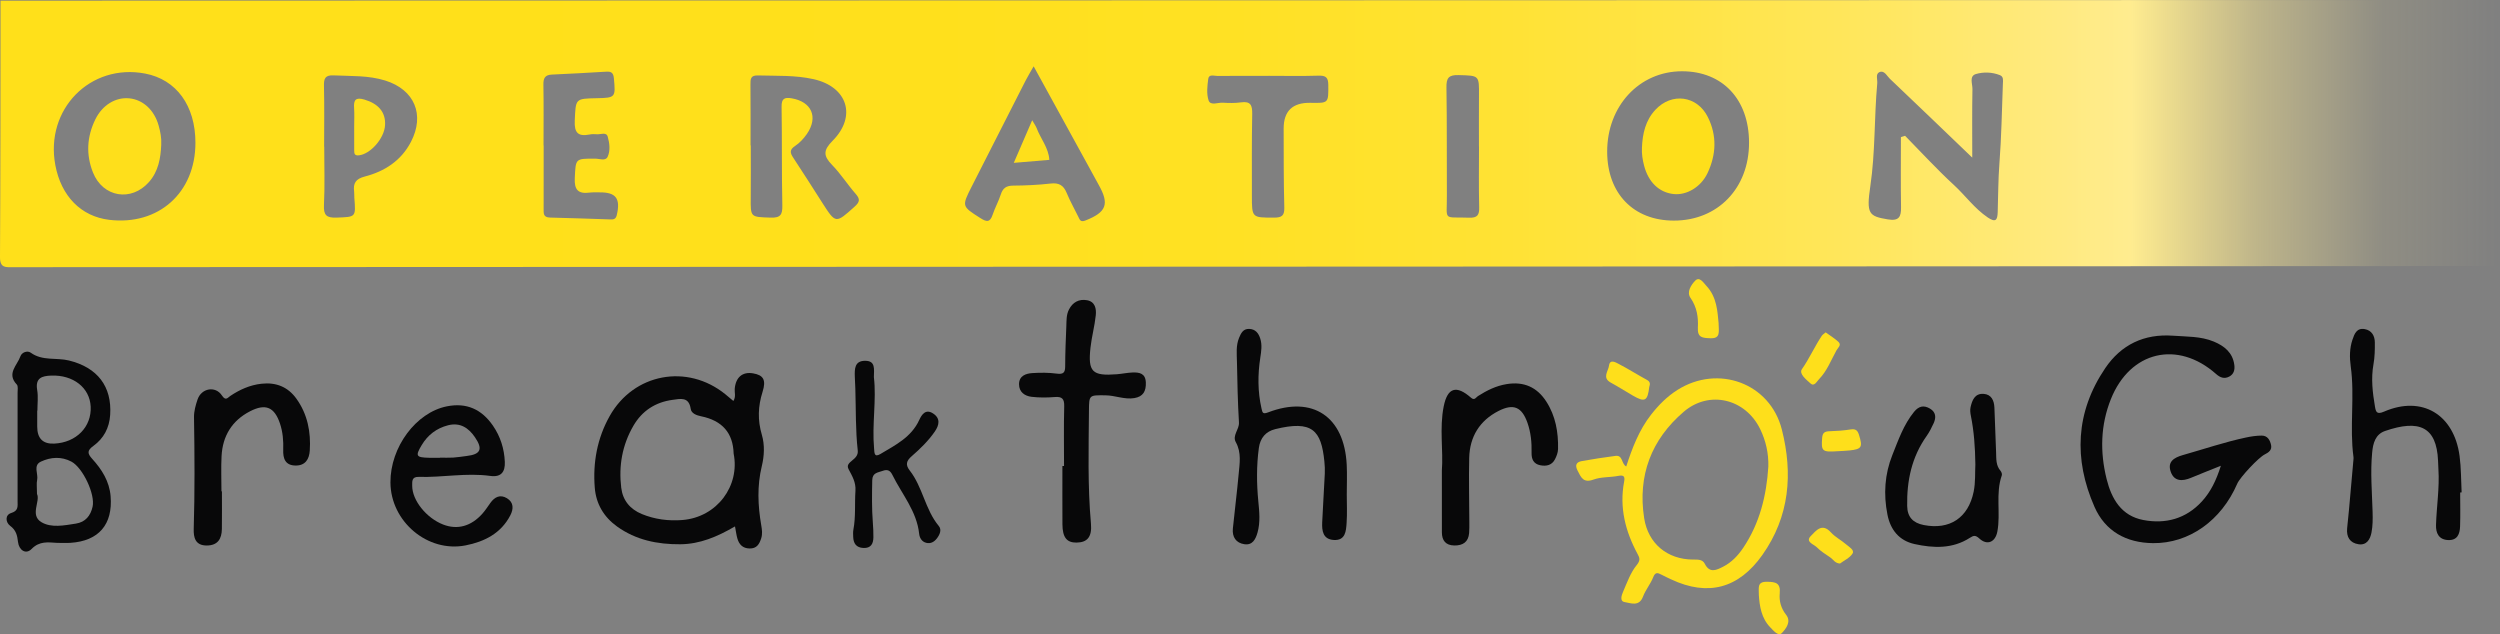 <?xml version="1.0" encoding="UTF-8"?>
<svg id="Layer_2" data-name="Layer 2" xmlns="http://www.w3.org/2000/svg" xmlns:xlink="http://www.w3.org/1999/xlink" viewBox="0 0 2722.761 690.678">
  <rect x="0" y="0" width="2722.761" height="690.678" fill="#808080" stroke="none"/>
  <defs>
    <style>
      .cls-1 {
        fill: url(#linear-gradient);
      }

      .cls-1, .cls-2, .cls-3 {
        stroke-width: 0px;
      }

      .cls-2 {
        fill: #080809;
      }

      .cls-3 {
        fill: #fedf1b;
      }
    </style>
    <linearGradient id="linear-gradient" x1="0" y1="145.513" x2="2722.761" y2="145.513" gradientUnits="userSpaceOnUse">
      <stop offset=".175" stop-color="#ffe01a"/>
      <stop offset=".376" stop-color="#ffe01c"/>
      <stop offset=".494" stop-color="#ffe124"/>
      <stop offset=".59" stop-color="#ffe232"/>
      <stop offset=".676" stop-color="#ffe446"/>
      <stop offset=".753" stop-color="#ffe760"/>
      <stop offset=".824" stop-color="#ffea80"/>
      <stop offset=".852" stop-color="#ffec8f"/>
      <stop offset=".868" stop-color="rgba(255, 236, 144, .916)" stop-opacity=".916"/>
      <stop offset=".903" stop-color="rgba(255, 236, 148, .697)" stop-opacity=".697"/>
      <stop offset=".953" stop-color="rgba(255, 237, 154, .351)" stop-opacity=".351"/>
      <stop offset="1" stop-color="#ffefa1" stop-opacity="0"/>
    </linearGradient>
  </defs>
  <g id="Layer_1-2" data-name="Layer 1">
    <g>
      <path class="cls-1" d="M.561.72C.461,93.85.561,186.98.001,280.12c-.07,12.11,6.61,10.87,14.24,10.87,735.15-.19,2708.52-1.24,2708.52-1.24V0L.561.72ZM118.911,239.41c-30.6-3.68-52.32-25.75-58.66-59.6-11.38-60.71,38.04-111.09,97.79-99.7,34.11,6.5,54.81,34.98,54.8,75.41-.01,54.42-40.23,90.34-93.93,83.89ZM447.57,154.51c-10.67,20.53-28.68,32.15-50.25,37.74-10.02,2.59-12.84,7.37-11.62,16.51.29,2.17.03,4.41.2,6.6,1.71,21.48,1.7,20.84-19.38,21.64-11.04.41-14.24-2.65-13.69-13.84,1.03-21.09.29-42.27.29-63.41h-.11c0-22.02.35-44.05-.18-66.06-.2-8.16,1.25-12.04,10.56-11.59,18.9.9,37.94-.12,56.33,5.66,31.76,9.99,43.2,37.2,27.85,66.75ZM671.72,234.35c-1.229,5.17-4.51,4.69-7.89,4.6-21.61-.63-43.22-1.57-64.83-2-7.52-.15-6.94-4.8-6.92-9.82.06-22.93.03-45.86.03-68.79h-.14c0-22.04.25-44.1-.14-66.14-.13-7.02,1.72-10.65,9.19-10.97,19.83-.88,39.65-1.98,59.46-3.18,5.53-.33,7.59,1.52,8.13,7.32,1.92,20.76,1.79,21.17-18.9,21.59-23.43.47-22.59.51-23.73,24.41-.63,13.28,3.67,17.57,16.2,15.11,2.57-.5,5.31-.49,7.93-.27,4.11.33,10.28-2.72,11.77,2.6,1.98,7.05,3.06,15.27-.12,22.01-2.31,4.87-8.89,1.96-13.5,1.95-21.99-.06-21.14-.14-22.26,21.03-.68,13.02,3.77,17.59,16.18,15.95,3.48-.46,7.06-.2,10.59-.25,18.19-.23,23.27,6.73,18.95,24.85ZM930.701,225.12c-20.6,18.46-20.42,18.67-35.19-4.35-10.49-16.34-20.82-32.79-31.56-48.98-3.51-5.29-4.25-8.67,1.93-12.78,5.02-3.33,9.45-8.1,12.9-13.09,12.68-18.36,5.18-35.19-16.63-38.86-7.79-1.3-11.07.3-10.92,9.19.57,35.75.04,71.51.81,107.26.21,10.07-1.72,13.88-12.71,13.5-21.99-.75-21.89-.09-21.69-21.73.18-18.98.04-37.96.04-56.94h-.25c0-22.07.13-44.14-.09-66.21-.05-5.91.03-10.21,8.01-9.97,20.3.6,40.72-.42,60.71,4.06,36.87,8.26,47.31,40.36,20.75,67.09-10.24,10.3-10.28,16.39-.65,26.24,9.51,9.74,16.91,21.51,25.93,31.79,5.1,5.81,4.01,8.93-1.39,13.78ZM1182.041,240.17c-5.29,2.08-6.04-.83-7.61-4.02-4.28-8.71-9.07-17.21-12.77-26.16-3.38-8.16-8.3-11.12-17.28-10.11-13.58,1.53-27.3,2.2-40.97,2.27-7.42.05-11.19,2.68-13.43,9.61-2.43,7.53-6.38,14.57-8.89,22.08-2.84,8.52-6.47,8.07-13.35,3.68-20.16-12.88-20.46-12.62-9.51-34.24,19.53-38.58,39.17-77.1,58.82-115.62,2.15-4.22,4.66-8.28,8.71-15.43,20.95,38.15,40.46,73.68,59.96,109.22,3.61,6.57,7.11,13.22,10.8,19.75,11.99,21.17,8.54,29.95-14.48,38.97ZM1427.21,111.98q-29.2-.55-29.18,28.02c.08,28.64-.06,57.3.71,85.92.24,8.97-2.7,11.09-11.15,11.09-24.17.01-24.18.36-24.15-24.34.03-29.53-.24-59.06.35-88.58.18-9.4-1.69-14.1-12.21-12.61-6.5.91-13.24.77-19.82.37-5.36-.33-13.47,3.55-15.48-2.52-2.37-7.13-1.41-15.74-.36-23.5.74-5.41,6.47-3.08,10.05-3.12,18.521-.18,37.04-.08,55.56-.08v-.05c18.09,0,36.18.4,54.24-.18,7.85-.25,10.84,1.57,10.89,10.01.11,19.94.56,19.94-19.45,19.57ZM1600.13,237.09c-29.14-1.07-24.16,4.35-24.33-24.19-.23-39.21.17-78.43-.47-117.63-.17-10.22,2.31-13.77,13.06-13.48,22.64.63,22.56.03,22.37,22.3-.15,18.5-.03,37.01-.03,55.51h.07c0,22.03-.38,44.07.19,66.08.22,8.47-1.91,11.73-10.86,11.41ZM1823.07,240.26c-43.95.03-72.58-29.48-72.69-74.92-.13-49.88,35.04-87.72,81.51-87.72,44.25,0,73.01,30.67,73,77.85,0,49.51-34.02,84.77-81.82,84.79ZM2181.351,91.01c-1.12,29.06-1.55,58.189-3.79,87.17-1.36,17.64-1.28,35.24-1.86,52.85-.28,8.43-2.02,11.75-10.77,5.85-14.44-9.72-24.4-23.9-36.98-35.46-18.49-16.99-35.48-35.6-53.11-53.52-1.52.48-3.03.95-4.55,1.42,0,25.46-.29,50.93.14,76.39.18,10.56-2.34,15.21-14.31,13.23-20.84-3.44-23.61-5.93-19.12-36.35,5.49-37.15,4.12-74.62,7.52-111.82.38-4.19-2.08-10.18,2.25-12.16,5.38-2.46,8.11,3.97,11.34,7.03,29.45,27.93,58.67,56.09,89.88,86.03,0-26.08-.26-50.4.2-74.71.1-5.6-3.81-14.13,3.87-16.36,8.23-2.38,17.53-2.13,26.01,1.22,4.21,1.66,3.41,5.76,3.28,9.19Z"/>
      <path class="cls-2" d="M800.493,573.311c-19.353,11.253-38.226,19.305-59.668,19.452-24.862.171-48.221-4.589-68.787-19.352-14.464-10.383-22.874-24.673-24.272-42.229-2.181-27.391,2.621-53.716,16.144-77.893,26.107-46.676,84.581-57.604,126.143-23.837,2.672,2.171,5.279,4.421,8.671,7.268,3.001-4.763,1.138-9.141,1.461-13.138,1.016-12.577,8.374-18.957,19.933-16.975,11.282,1.934,14.543,7.056,10.367,20.227-4.971,15.679-5.449,30.79-.765,46.674,3.261,11.056,2.67,23.006-.035,34.147-5.221,21.51-4.317,42.849-.628,64.298.832,4.842,1.521,9.471-.021,14.332-2.021,6.372-4.867,11.224-12.677,11.076-7.407-.14-11.326-4.284-13.245-10.743-1.116-3.756-1.55-7.715-2.621-13.306ZM799.001,493.958q-.92-33.608-35.437-40.583c-5.032-1.015-10.588-3.14-11.29-7.984-1.972-13.596-11.277-11.051-19.752-9.916-18.644,2.498-33.178,11.906-42.626,28.138-12.155,20.88-16.219,43.653-13.319,67.535,1.682,13.851,9.626,23.424,22.471,28.705,14.119,5.805,29.042,7.701,44.085,6.509,37.946-3.007,62.928-37.414,55.869-72.404Z"/>
      <path class="cls-3" d="M1771.137,508.057c6.494-20.043,13.92-39.628,27.063-56.44,8.224-10.52,17.493-19.863,28.84-27.019,44.171-27.853,100.737-7.488,113.6,43.282,12.097,47.746,8.58,94.477-21.321,136.646-25.654,36.179-58.947,45.425-99.296,26.46-3.594-1.689-7.208-3.348-10.71-5.213-4.073-2.169-6.594-2.743-8.821,2.933-2.871,7.32-8.288,13.657-11.053,21.003-4.264,11.33-13.258,7.131-19.996,6.029-5.748-.94-3.304-7.607-1.747-11.215,4.332-10.039,8.108-20.858,14.864-29.116,4.261-5.209,3.175-7.884.995-11.923-13.36-24.761-20.048-50.717-14.707-78.954.873-4.613.377-7.564-6.006-6.3-9.054,1.794-18.879.992-27.355,4.088-11.095,4.052-13.533-2.366-17.318-9.734-3.178-6.186-1.295-9.365,4.68-10.435,12.138-2.174,24.344-4.025,36.571-5.63,8.245-1.083,6.237,8.594,11.717,11.539ZM1925.905,508.138c.359-14.435-2.69-28.138-8.973-40.975-16.13-32.958-55.42-42.469-83.168-18.711-35.377,30.288-50.271,69.515-43.118,115.801,4.322,27.968,25.458,45.023,53.088,45.164,4.912.025,10.409-.479,12.943,4.583,5.365,10.719,12.91,6.795,19.954,3.205,9.2-4.689,16.214-12.072,21.95-20.613,17.972-26.765,25.315-56.794,27.325-88.453Z"/>
      <path class="cls-2" d="M2418.772,507.263c-12.479,5.018-22.573,8.938-32.551,13.129-9.298,3.905-18.299,4.122-22.049-6.554-3.791-10.792,3.204-15.387,13.27-18.24,22.897-6.49,45.463-14.174,68.782-19.13,5.575-1.185,11.335-2.032,17.013-2.055,6.426-.026,9.118,5.054,10.22,10.428,1.056,5.151-2.527,7.939-6.814,10.018-6.791,3.293-27.04,24.962-30.047,31.924-17.39,40.261-52.569,65.19-91.743,64.756-29.171-.323-52.033-12.923-63.738-39.541-22.843-51.95-20.644-103.215,11.694-151.012,17.329-25.613,42.392-37.677,73.917-35.363,14.961,1.098,30.162.5,44.332,6.387,11.506,4.78,20.655,12.059,22.37,25.547.656,5.158-.503,9.86-5.399,12.5-5.315,2.866-9.844,1.373-14.367-2.64-41.98-37.249-93.762-25.014-114.666,27.212-11.364,28.392-11.971,57.638-4.676,87.06,5.393,21.75,16.092,40.096,39.894,44.643,24.352,4.652,46.584-1.332,63.914-20.264,9.371-10.237,15.458-22.456,20.644-38.806Z"/>
      <path class="cls-2" d="M62.216,591.242c-9.86-.587-19.084-2.247-27.803,6.629-6.412,6.528-13.803,1.053-14.778-7.512-.831-7.294-2.086-12.859-8.542-17.67-5.088-3.791-5.771-11.859,1.067-13.954,8.161-2.501,6.987-7.471,6.993-12.878.047-39.363.047-78.726.004-118.089-.003-3.056.772-7.26-.867-8.983-11.426-12.013.582-20.93,3.921-30.694,1.494-4.371,7.62-6.613,11.263-3.971,12.783,9.271,27.941,5.1,41.722,8.514,30.858,7.645,46.809,28.096,44.797,59.246-.912,14.119-7.059,25.626-18.272,33.753-6.845,4.961-6.738,8.144-1.297,14.115,10.505,11.53,18.721,24.46,20.048,40.736,2.502,30.686-12.901,48.734-43.704,50.715-4.831.311-9.7.044-14.552.044ZM40.294,537.993c3.867,7.826-7.995,22.979,4.746,30.664,10.798,6.513,24.881,3.571,37.572,1.61,10.532-1.627,16.024-8.66,18.222-18.383,3.072-13.592-10.715-42.574-23.04-49.118-11-5.841-22.458-4.984-33.109-.09-9.028,4.148-2.767,13.355-4.243,20.125-.823,3.774-.148,7.874-.148,15.192ZM40.729,447.28c-.066,0-.133 0-.199 0,0,5.735.007,11.469-.001,17.204q-.029,19.503,18.509,18.645c24.036-1.113,40.855-18.224,39.719-40.409-1.051-20.527-19.027-34.535-42.87-33.676-10.359.373-17.625,2.612-15.38,15.773,1.243,7.289.223,14.963.223,22.464Z"/>
      <path class="cls-2" d="M2679.39,536.327c0,12.345.314,24.701-.112,37.031-.278,8.043-2.813,15.26-12.968,14.825-10.316-.442-13.498-7.701-13.234-16.38.617-20.261,3.916-40.41,2.617-60.764-.196-3.082-.271-6.172-.401-9.259-1.577-37.408-20.924-45.077-57.713-32.402-10.538,3.631-13.09,13.283-14.051,23.496-2.036,21.637-.15,43.207.482,64.809.218,7.462.204,15.118-1.221,22.388-1.386,7.073-5.069,14.034-14.116,12.666-9.41-1.423-13.261-7.938-12.405-17.247.606-6.589,1.378-13.164,1.976-19.754,1.674-18.446,3.299-36.896,4.93-55.346.078-.877.128-1.779.011-2.646-4.437-32.837,1.577-65.979-3.005-98.864-1.324-9.505-1.297-19.428,1.881-28.871,2.181-6.482,4.713-13.164,13.411-11.576,7.633,1.394,10.915,7.339,10.977,14.521.069,7.914-.073,15.974-1.473,23.727-2.808,15.547-.989,30.763,1.593,46.025.985,5.823,1.879,9.073,9.928,5.589,41.194-17.83,76.198,2.866,82.253,48.389,1.738,13.071,1.53,26.401,2.215,39.612-.525.01-1.049.021-1.573.031Z"/>
      <path class="cls-2" d="M1466.77,537.958c-.006,10.582.559,21.205-.183,31.735-.611,8.677-1.188,19.109-13.871,18.394-11.953-.673-13.131-9.996-12.701-19.365.807-17.599,1.976-35.181,2.819-52.779.21-4.389-.005-8.834-.438-13.212-3.395-34.315-13.295-45.217-53.519-35.361-10.283,2.52-16.376,9.556-17.856,20.525-2.612,19.349-2.463,38.647-.589,58.044,1.098,11.365,2.341,22.834-.895,34.155-2.091,7.317-5.477,13.901-14.238,12.624-9.207-1.342-13.513-7.883-12.577-17.16,1.99-19.72,4.495-39.391,6.293-59.127,1.066-11.702,3.208-23.478-3.089-34.848-4.096-7.396,3.888-13.753,3.419-21.499-1.332-21.987-1.739-44.036-2.191-66.067-.179-8.748-1.192-17.659,2.33-26.13,2.097-5.044,4.393-9.888,10.992-9.672,6.767.221,10.153,4.581,12.042,10.46,2.233,6.953,1.123,13.961.055,20.931-2.831,18.474-2.852,36.836,1.3,55.179,1.066,4.712,1.334,6.583,7.331,4.289,48.439-18.533,82.925,4.619,85.497,57.14.517,10.557.075,21.161.068,31.743Z"/>
      <path class="cls-2" d="M1158.847,507.503c0-21.628-.373-43.266.19-64.879.215-8.267-2.26-10.893-10.456-10.205-8.315.697-16.828.729-25.1-.248-7.487-.885-13.625-5.207-13.638-13.66-.015-9.147,7.236-11.708,14.54-12.18,8.78-.567,17.745-.584,26.442.573,7.158.952,9.266-.935,9.274-7.956.016-14.537.659-29.077,1.248-43.608.248-6.132-.093-12.428,2.829-18.158,4.099-8.038,10.896-11.741,19.6-10.235,9.037,1.564,10.377,9.381,9.641,16.463-1.225,11.79-4.45,23.368-5.752,35.155-2.925,26.482,1.873,31.118,28.706,29.031,5.708-.444,11.367-1.708,17.074-1.914,7.54-.272,14.154.883,14.497,10.969.318,9.352-2.878,15.341-12.62,16.93-10.74,1.753-20.8-2.949-31.433-3.036-17.67-.145-17.764-.605-17.901,16.647-.326,41.025-1.483,82.054,2.176,123.028,1.293,14.484-3.878,20.565-15.691,20.719-10.674.139-15.286-5.661-15.367-19.941-.121-21.164-.031-42.33-.031-63.495.591 0,1.182 0,1.772 0Z"/>
      <path class="cls-2" d="M425.229,525.43c-.186-38.469,27.884-76.162,61.408-82.875,21.593-4.324,37.976,3.291,50.181,20.96,8.218,11.898,12.394,25.231,12.992,39.623.452,10.876-4.084,16.829-15.883,15.186-26.038-3.626-51.961,1.814-77.955,1.055-7.684-.224-7.02,4.892-7.037,9.665-.056,15.811,15.393,35.106,33.655,42.205,15.509,6.029,30.419,2.03,42.747-11.775,3.211-3.596,5.848-7.713,8.661-11.654,4.687-6.568,10.716-9.672,18.123-5.199,7.51,4.535,7.252,11.693,3.696,18.577-10.191,19.726-28.25,28.736-48.692,32.77-41.383,8.164-81.69-25.994-81.896-68.539ZM479.124,498.581c.001-.052.001-.104.002-.157,4.857,0,9.729.233,14.568-.066,4.836-.299,9.636-1.157,14.457-1.721,15.317-1.791,18.052-7.374,9.101-20.473-6.874-10.06-16.051-16.369-29.248-12.992-12.639,3.234-22.18,10.634-28.796,21.71-7.038,11.784-6.047,13.359,7.991,13.685,3.973.092,7.95.014,11.925.014Z"/>
      <path class="cls-2" d="M2151.378,505.651c-.264-18.894-1.505-35.999-4.919-52.916-.601-2.979-.969-6.278-.324-9.181,1.686-7.594,4.604-15.185,14.101-14.604,8.563.524,11.548,7.172,11.884,14.934.706,16.3,1.263,32.607,1.836,48.912.246,7.007-.307,14.125,4.851,20.02,1.031,1.179,1.832,3.557,1.361,4.9-7.012,20.001-1.085,40.994-4.83,61.154-2.17,11.683-11.124,15.405-19.486,7.745-4.424-4.053-6.359-3.506-10.592-.796-18.832,12.052-39.504,11.253-60.09,6.718-16.774-3.696-26.239-15.434-29.547-32.03-4.414-22.144-3.01-44.064,5.363-64.993,6.503-16.256,12.251-33.007,23.616-46.975,5.1-6.269,10.546-7.508,17.253-3.581,6.651,3.894,6.933,9.803,4.054,16.058-2.198,4.776-4.594,9.565-7.624,13.837-16.252,22.919-21.687,48.734-21.17,76.267.226,12.037,6.352,18.407,18.063,20.7,28.243,5.529,48.472-7.881,54.315-36.222,2.163-10.489,1.382-21.078,1.886-29.946Z"/>
      <path class="cls-2" d="M241.691,535.135c0,13.686.157,27.375-.05,41.058-.161,10.664-4.474,17.884-16.469,17.923-12.43.041-14.475-8.649-14.191-18.001,1.232-40.588.962-81.163.313-121.754-.103-6.447,1.783-13.16,3.898-19.359,4.176-12.242,19.473-15.068,26.521-4.277,4.124,6.313,6.326,2.353,8.971.58,10.424-6.987,21.487-11.992,34.122-13.383,15.872-1.748,28.78,3.401,38.059,16.368,12.084,16.887,15.836,36.178,14.508,56.505-.603,9.22-4.76,16.326-15.429,16.228-11.285-.103-13.813-7.617-13.485-17.081.34-9.78-.415-19.429-3.564-28.751-6.013-17.799-15.598-21.973-32.488-13.303-19.724,10.126-29.97,26.912-31.103,48.859-.659,12.763-.12,25.587-.12,38.384.169.001.338.002.507.003Z"/>
      <path class="cls-2" d="M1570.335,512.55c1.713-21.748-2.802-46.131,2.036-70.083,4.136-20.475,13.841-23.267,29.729-9.3,3.874,3.406,5.494-.498,7.518-1.78,9.753-6.174,19.741-11.21,31.425-13.086,18.73-3.007,32.956,3.419,43.025,19.001,10.148,15.704,13.212,33.425,12.804,51.774-.084,3.779-1.604,7.79-3.39,11.21-3.322,6.361-9.244,7.731-15.879,6.441-7.487-1.456-9.738-6.734-9.57-13.639.269-11.086-.751-22.025-4.452-32.54-6.084-17.288-15.133-21.336-31.494-12.998-20.625,10.511-31.405,28.059-31.965,51.034-.569,23.347.06,46.723.135,70.086.013,3.96.087,7.938-.236,11.877-.808,9.845-6.92,13.676-16.145,13.538-9.35-.14-13.497-5.429-13.521-14.331-.059-21.601-.019-43.202-.019-67.203Z"/>
      <path class="cls-2" d="M951.756,410.817c2.957,24.847-2.206,51.261.208,77.661.43,4.699.009,10.087,6.928,5.957,16.282-9.72,33.649-18.247,42.216-36.968,2.858-6.244,7.159-12.424,15.225-7.09,8.081,5.344,6.607,12.59,1.809,19.56-7.062,10.26-15.988,18.894-25.292,26.992-5.798,5.047-6.883,9.318-2.07,15.472,14.237,18.206,16.756,42.56,31.713,60.541,3.401,4.089.94,9.482-2.141,13.463-2.804,3.623-6.597,6.026-11.532,4.8-5.028-1.249-7.308-5.623-7.754-9.83-2.62-24.737-18.832-43.139-29.205-64.256-2.488-5.065-5.651-6.114-10.583-4.279-5.136,1.911-11.131,1.832-11.307,10.21-.324,15.445-.543,30.848.654,46.261.409,5.269.667,10.57.602,15.852-.087,7.046-2.674,12.04-10.937,11.637-7.749-.378-10.834-4.954-11.058-12.099-.083-2.64-.277-5.359.211-7.922,2.663-13.993,1.29-28.168,2.233-42.216.62-9.235-3.423-15.858-7.477-23.554-4.562-8.659,11.205-9.496,9.979-20.383-2.509-22.271-1.916-44.89-2.626-67.365-.139-4.409-.453-8.813-.578-13.223-.236-8.281-.272-17.032,11.164-17.094,11.597-.063,9.71,8.905,9.618,17.872Z"/>
      <path class="cls-3" d="M1871.734,351.891c.229,9.951,2.175,16.882-8.875,16.488-8.457-.302-14.324-.441-13.713-11.583.622-11.348-1.01-22.306-8.067-32.441-4.46-6.405.929-14.267,5.126-18.633,4.786-4.979,8.984,2.176,12.124,5.49,11.741,12.387,12.158,28.508,13.406,40.678Z"/>
      <path class="cls-3" d="M1915.569,648.187c.159-7.668-2.361-14.794,8.924-14.591,9.392.169,14.901,1.2,13.826,12.641-.777,8.276,1.308,16.21,6.987,23.408,5.857,7.424-.268,15.239-4.692,19.814-3.804,3.933-9.114-2.61-12.497-6.079-9.873-10.124-11.742-23.256-12.549-35.193Z"/>
      <path class="cls-3" d="M1988.33,361.984c4.813,3.516,9.779,6.491,13.911,10.356,3.701,3.46-.567,6.388-2.106,9.175-5.943,10.767-10.286,22.549-19.083,31.539-2.477,2.531-5.153,8.279-9.193,4.587-4.522-4.132-12.94-10.511-9.352-15.63,8.154-11.633,13.771-24.569,21.583-36.255.919-1.375,2.534-2.286,4.24-3.771Z"/>
      <path class="cls-3" d="M1796.226,421.409c-1.809,15.483-4.795,17.042-18.069,9.317-7.982-4.645-15.785-9.609-23.885-14.035-9.668-5.282-2.627-12.519-1.894-18.451.917-7.427,7.152-3.637,10.317-2.006,10.547,5.434,20.574,11.865,31.009,17.529,3.724,2.021,3.554,4.483,2.522,7.647Z"/>
      <path class="cls-3" d="M2003.943,613.752c-5.441-.272-7.312-4.399-10.467-6.56-5.095-3.489-10.491-6.79-14.766-11.143-3.304-3.365-13.027-5.896-6.438-12.422,5.147-5.098,11.944-14.742,21.712-3.867,4.634,5.159,11.287,8.453,16.59,13.089,3.155,2.758,9.377,6.144,7.066,9.935-2.96,4.856-9.302,7.653-13.697,10.968Z"/>
      <path class="cls-3" d="M2001.08,491.437c-16.66,1.133-17.681-.059-16.577-14.477.462-6.029,3.097-7.17,8.309-7.309,7.466-.199,14.973-.755,22.347-1.899,5.326-.826,7.741.312,9.469,5.846,4.154,13.304,3.14,15.585-10.334,16.994-4.386.459-8.809.567-13.214.846Z"/>
      <path class="cls-3" d="M175.614,157.594c-.643,14.767-3.112,29.015-13.328,40.611-19.268,21.869-50.276,16.698-61.031-10.351-7.746-19.481-6.632-38.943,2.52-57.728,7.663-15.728,22.141-24.463,36.977-23.041,14.954,1.434,27.281,12.718,31.994,29.569,1.905,6.811,3.303,13.749,2.869,20.94Z"/>
      <path class="cls-3" d="M1788.253,160.856c.61-15.253,3.824-29.674,14.627-41.282,17.784-19.109,45.408-15.517,57.116,7.881,10.093,20.169,9.189,40.98-.319,61.097-7.252,15.345-22.9,24.351-37.066,22.777-15.734-1.748-27.347-12.997-32.005-30.878-1.674-6.427-2.735-12.9-2.352-19.595Z"/>
      <path class="cls-3" d="M1124.169,130.954c2.697,4.721,4.016,6.457,4.751,8.412,4.387,11.684,13.146,21.624,13.914,34.747-12.077,1.015-24.155,2.03-38.717,3.255,6.776-15.684,12.851-29.746,20.052-46.413Z"/>
      <path class="cls-3" d="M385.749,137.451c-.01-6.592.357-13.209-.1-19.769-.605-8.681,1.558-12.067,11.163-9.259,15.279,4.467,23.422,13.791,22.557,28.028-.874,14.396-15.96,31.411-28.536,32.736-4.779.504-5.058-2.049-5.067-5.368-.024-8.789-.008-17.578-.018-26.367Z"/>
    </g>
  </g>
</svg>